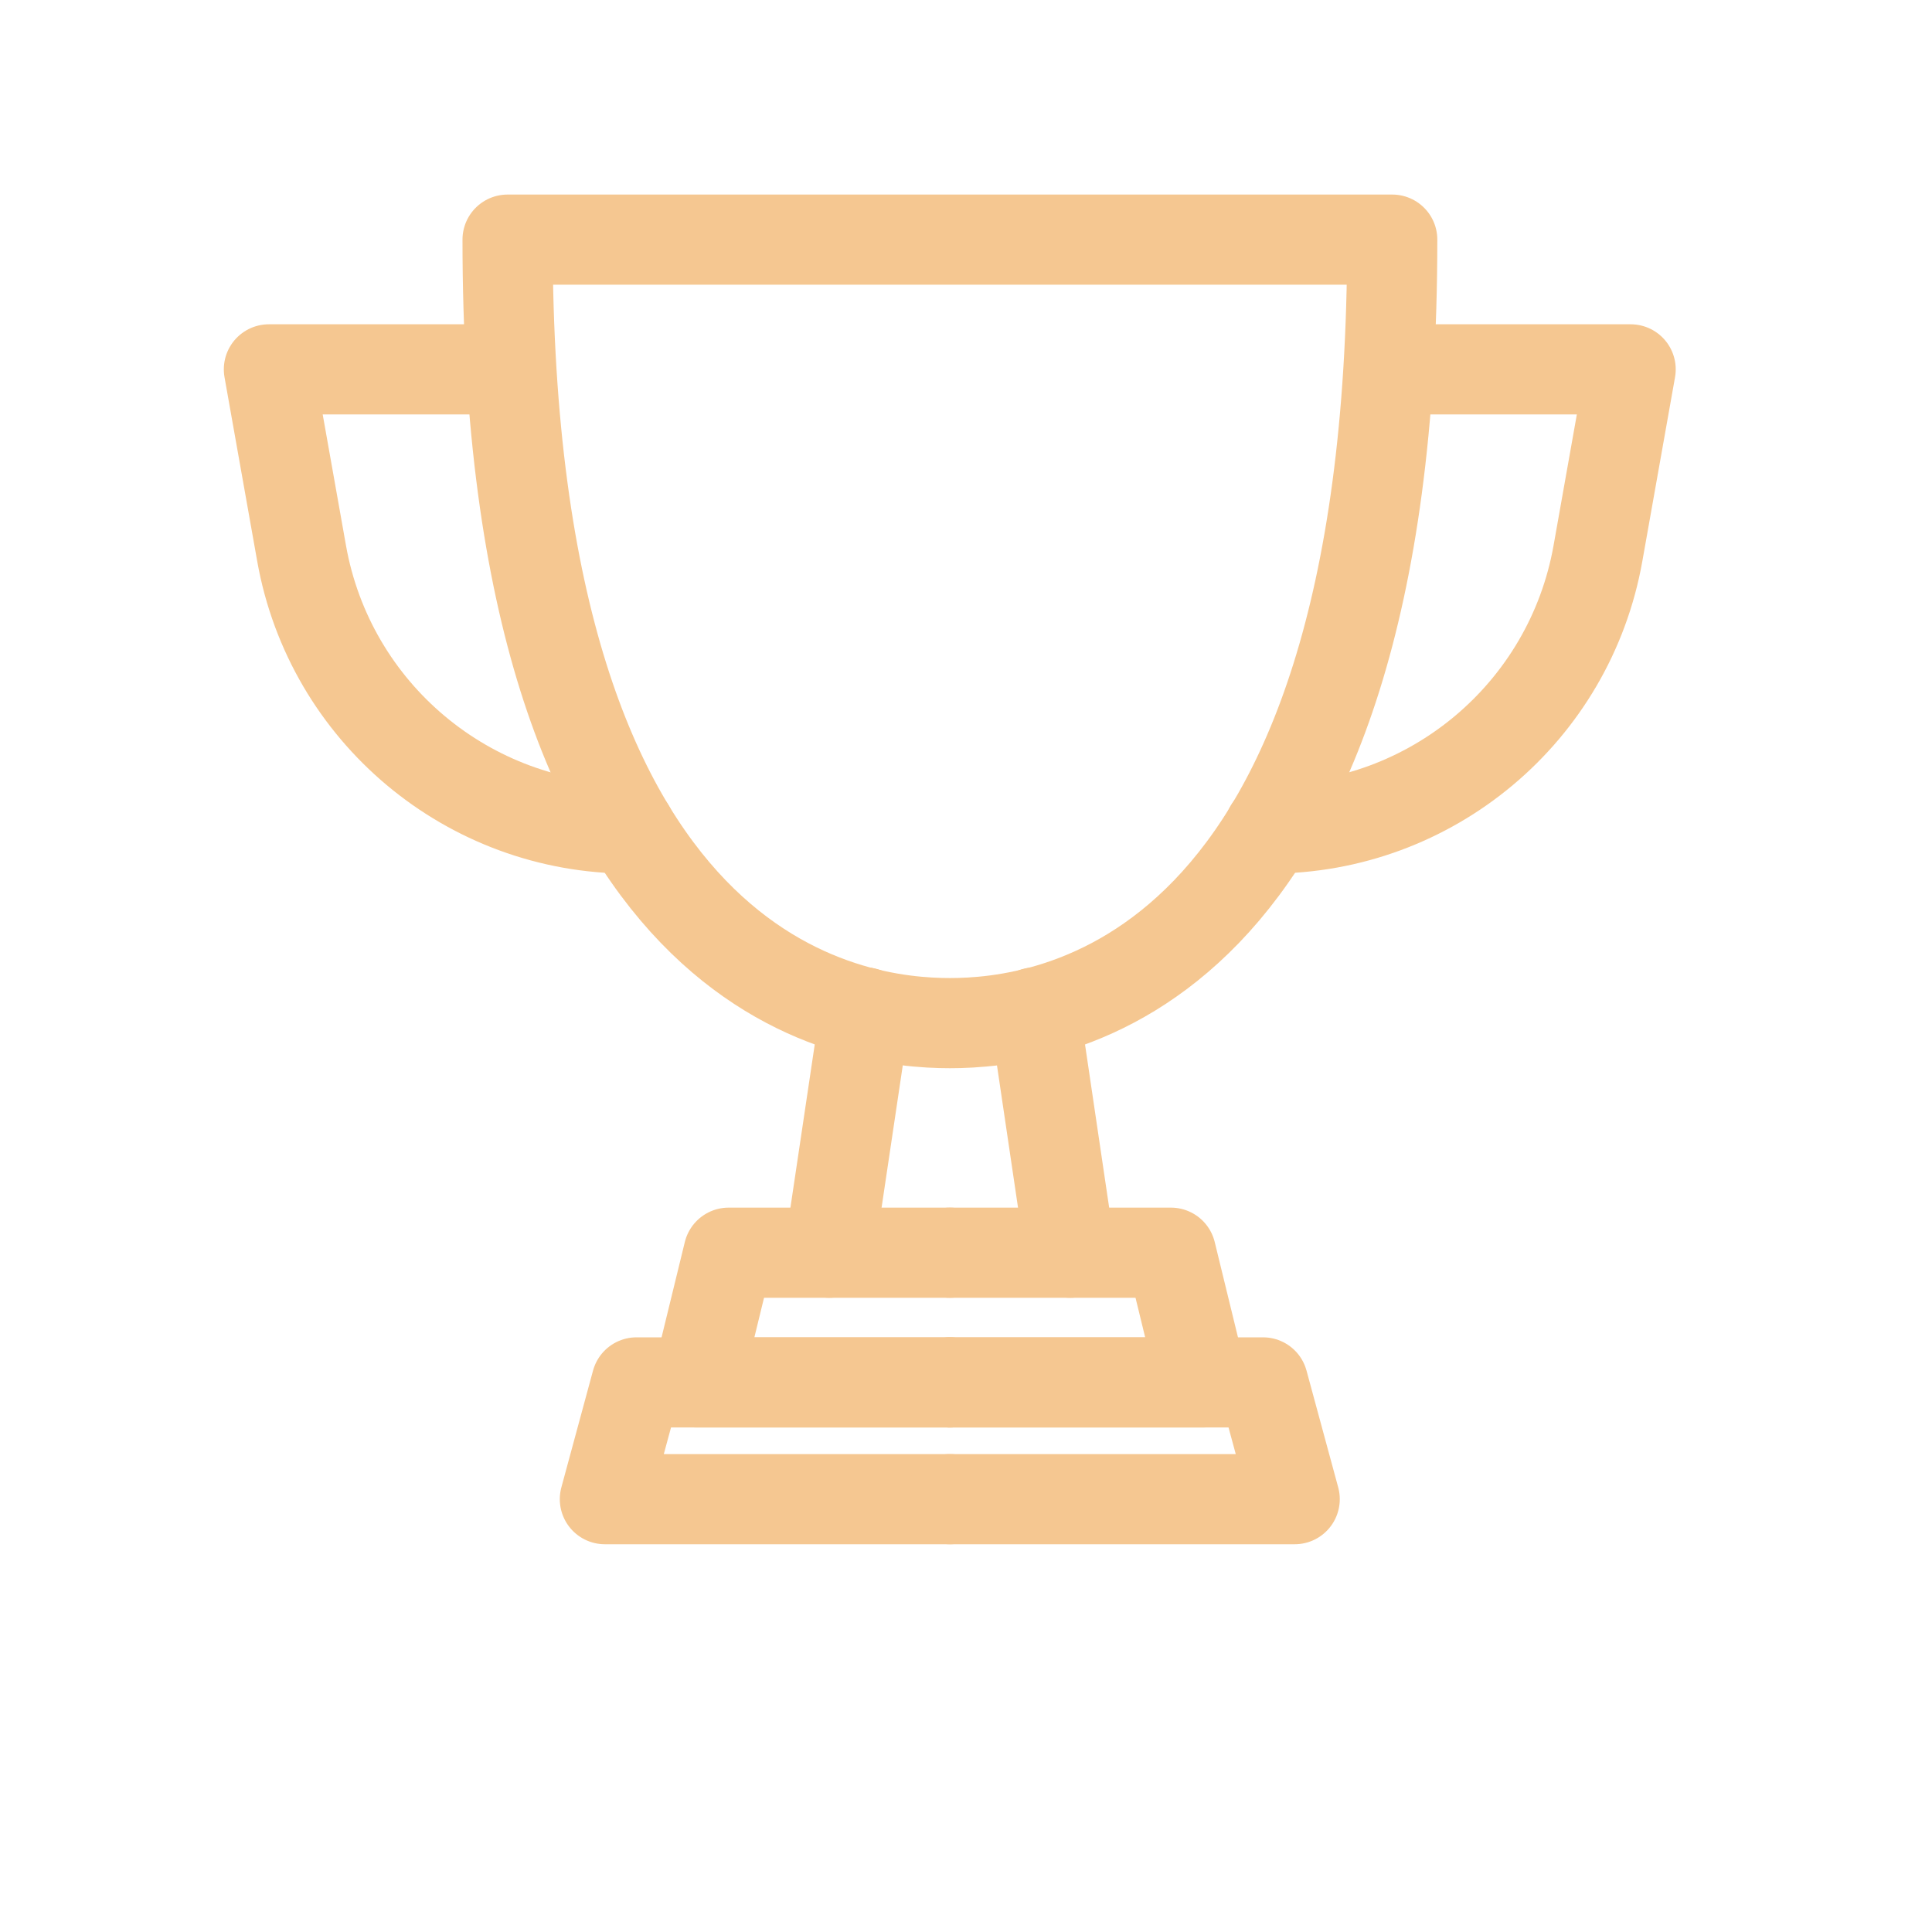 <svg width="60" height="60" viewBox="0 0 60 60" fill="none" xmlns="http://www.w3.org/2000/svg">
    <g clip-path="url(#clip0_122_1593)">
        <path d="M29.5 7.442H43.237C43.237 30.646 32.441 31.774 29.5 31.774C26.559 31.774 15.763 30.646 15.763 7.442H29.5Z" stroke="#F5C791" stroke-width="2.8" stroke-linecap="round" stroke-linejoin="round"/>
        <path d="M26.866 31.443L25.754 38.904" stroke="#F5C791" stroke-width="2.8" stroke-linecap="round" stroke-linejoin="round"/>
        <path d="M29.5 38.904H22.628L21.645 42.932H29.5" stroke="#F5C791" stroke-width="2.8" stroke-linecap="round" stroke-linejoin="round"/>
        <path d="M29.5 42.932H19.768L18.785 46.558H29.5" stroke="#F5C791" stroke-width="2.8" stroke-linecap="round" stroke-linejoin="round"/>
        <path d="M32.134 31.443L33.238 38.904" stroke="#F5C791" stroke-width="2.8" stroke-linecap="round" stroke-linejoin="round"/>
        <path d="M29.5 38.904H36.364L37.347 42.932H29.5" stroke="#F5C791" stroke-width="2.8" stroke-linecap="round" stroke-linejoin="round"/>
        <path d="M29.5 42.932H39.224L40.208 46.558H29.5" stroke="#F5C791" stroke-width="2.8" stroke-linecap="round" stroke-linejoin="round"/>
        <path d="M15.763 11.471H8.351L9.366 17.183C10.244 22.13 14.547 25.731 19.566 25.731" stroke="#F5C791" stroke-width="2.8" stroke-linecap="round" stroke-linejoin="round"/>
        <path d="M43.229 11.471H50.641L49.626 17.183C48.748 22.13 44.446 25.731 39.426 25.731" stroke="#F5C791" stroke-width="2.8" stroke-linecap="round" stroke-linejoin="round"/>
    </g>
    <defs>
        <clipPath id="clip0_122_1593">
            <rect width="45.182" height="42" fill="white" transform="translate(6.909 6)"/>
        </clipPath>
    </defs>
</svg>
